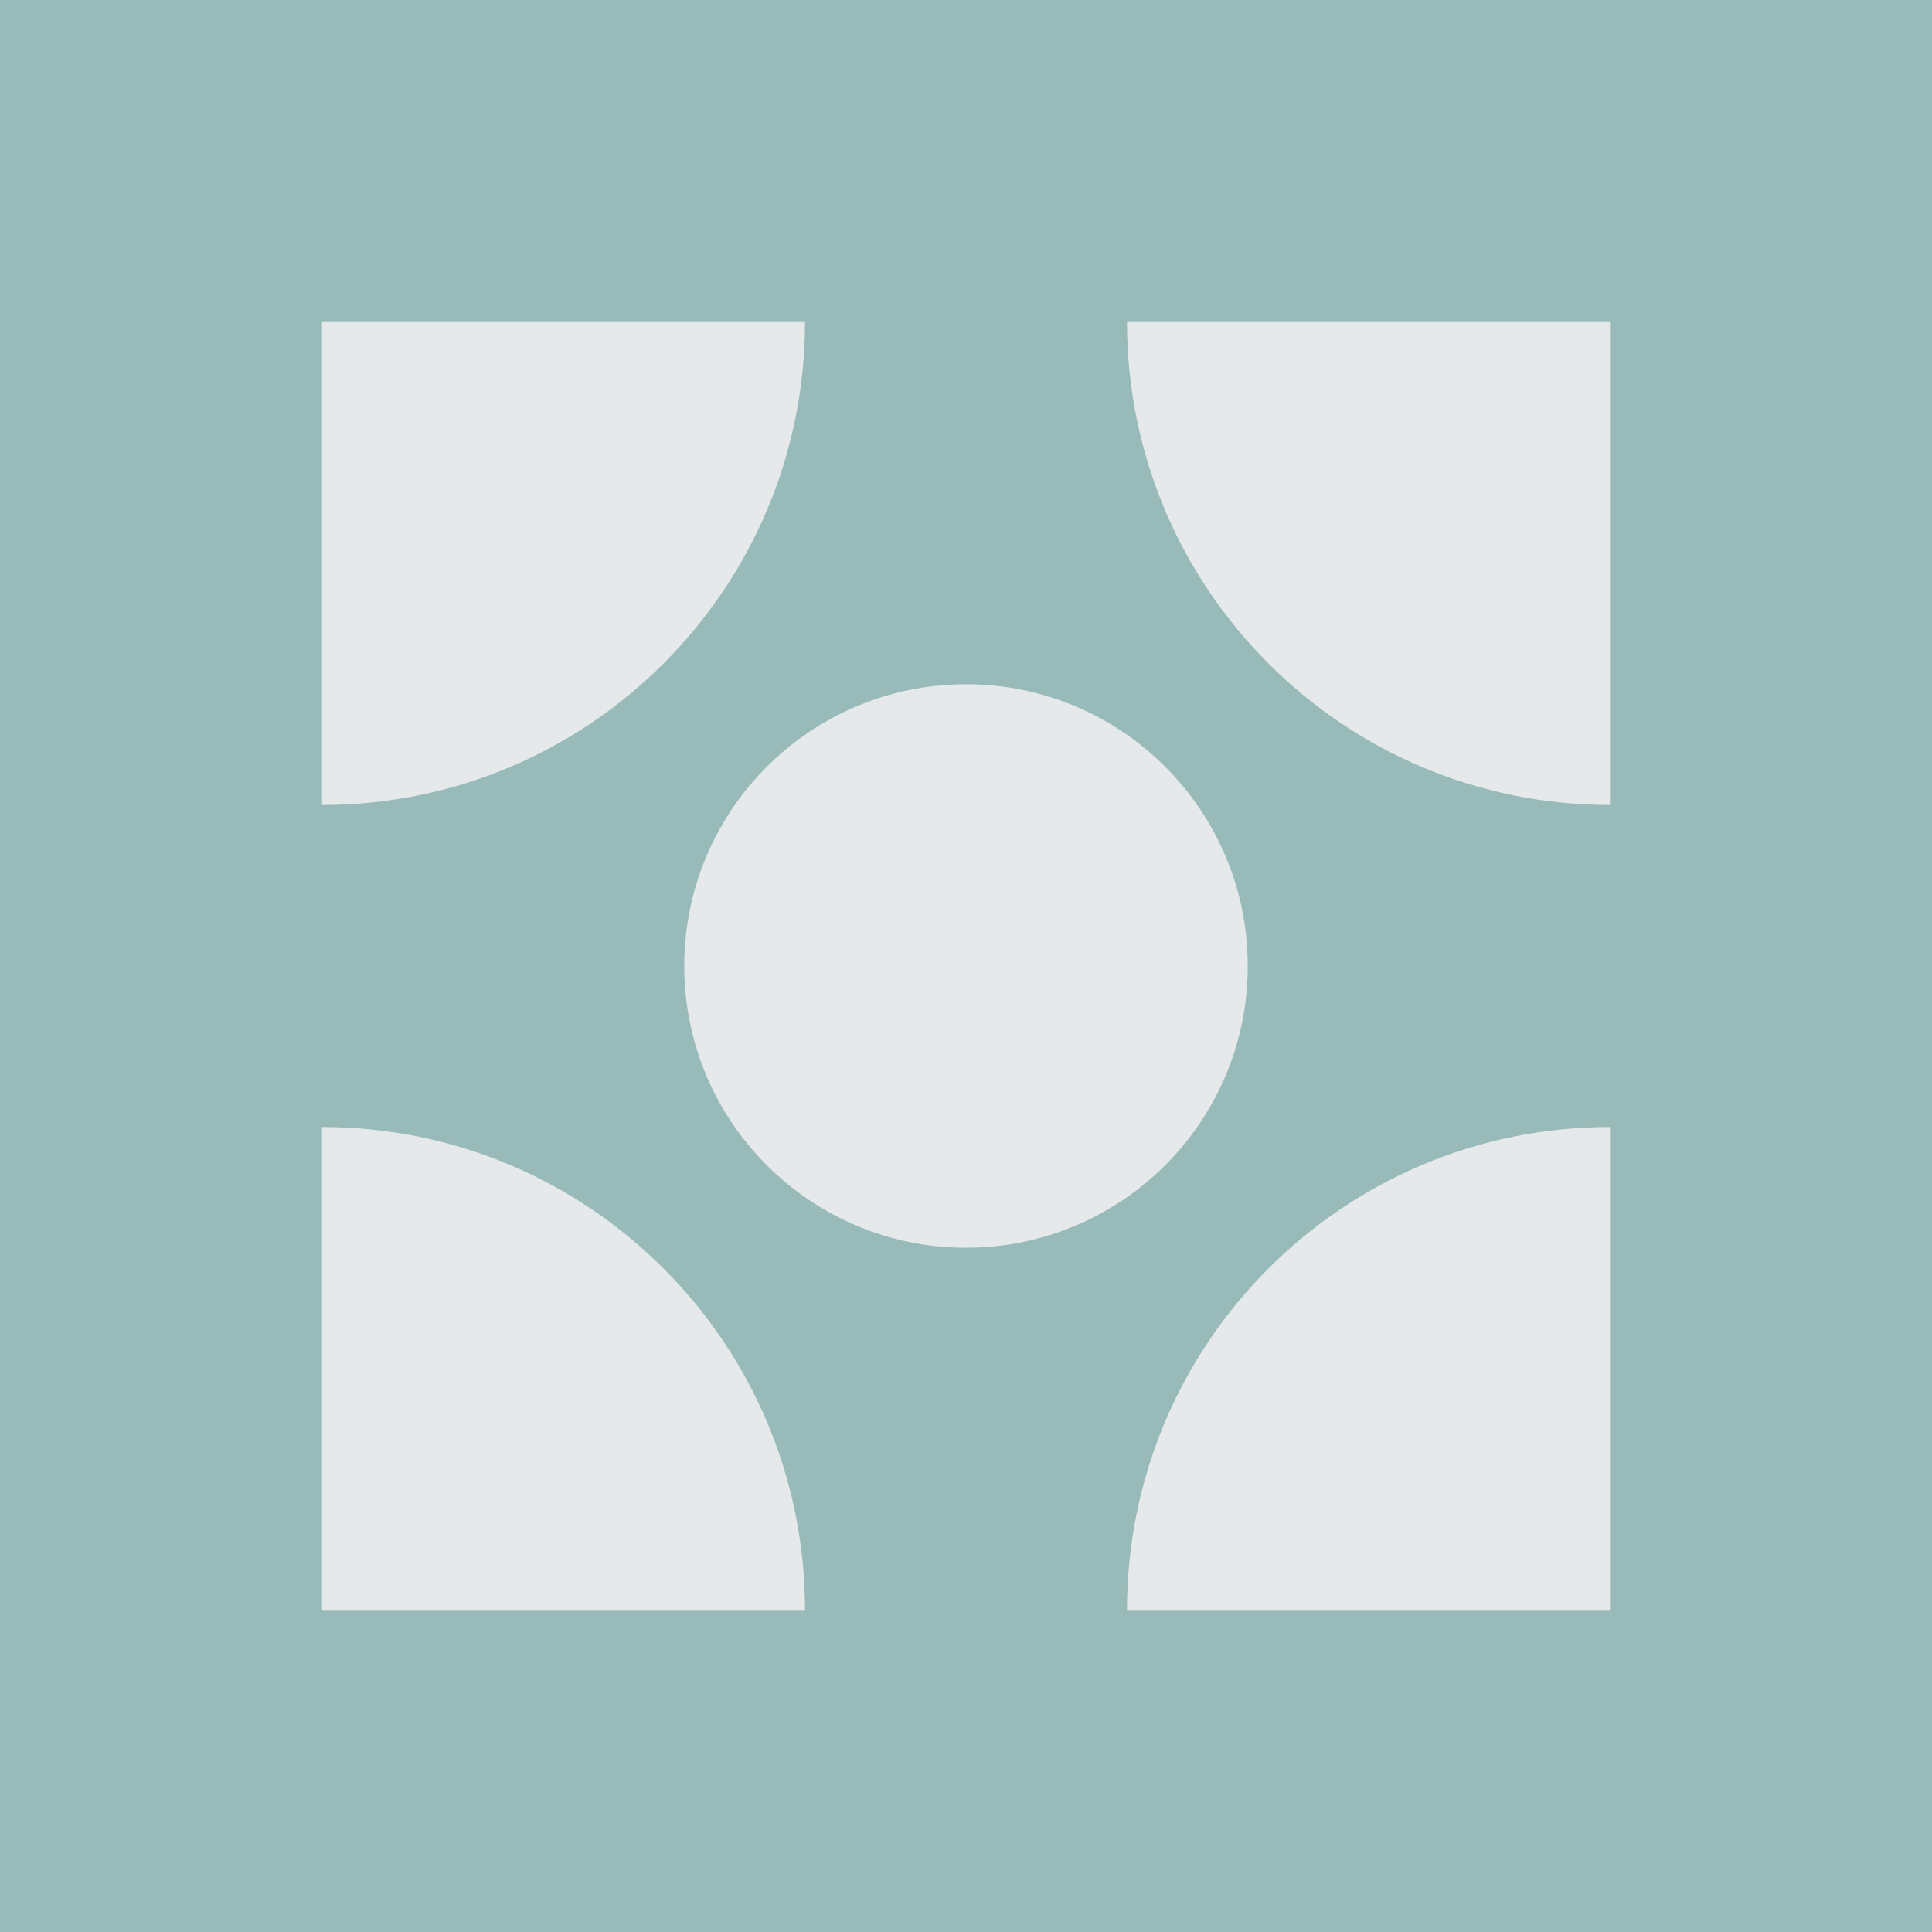 <?xml version="1.0" encoding="UTF-8"?> <svg xmlns="http://www.w3.org/2000/svg" width="30" height="30" viewBox="0 0 30 30" fill="none"><rect width="30" height="30" fill="#98BAB9"></rect><path d="M5 5H12.5C12.5 9.142 9.142 12.5 5 12.5V5Z" fill="#E5E9EA"></path><path d="M5 17.5C9.142 17.5 12.5 20.858 12.5 25H5V17.5Z" fill="#E5E9EA"></path><path d="M17.5 25C17.5 20.858 20.858 17.5 25 17.5V25H17.5Z" fill="#E5E9EA"></path><path d="M17.5 5H25V12.5C20.858 12.5 17.5 9.142 17.5 5Z" fill="#E5E9EA"></path><path d="M19.375 15C19.375 17.416 17.416 19.375 15 19.375C12.584 19.375 10.625 17.416 10.625 15C10.625 12.584 12.584 10.625 15 10.625C17.416 10.625 19.375 12.584 19.375 15Z" fill="#E5E9EA"></path></svg> 